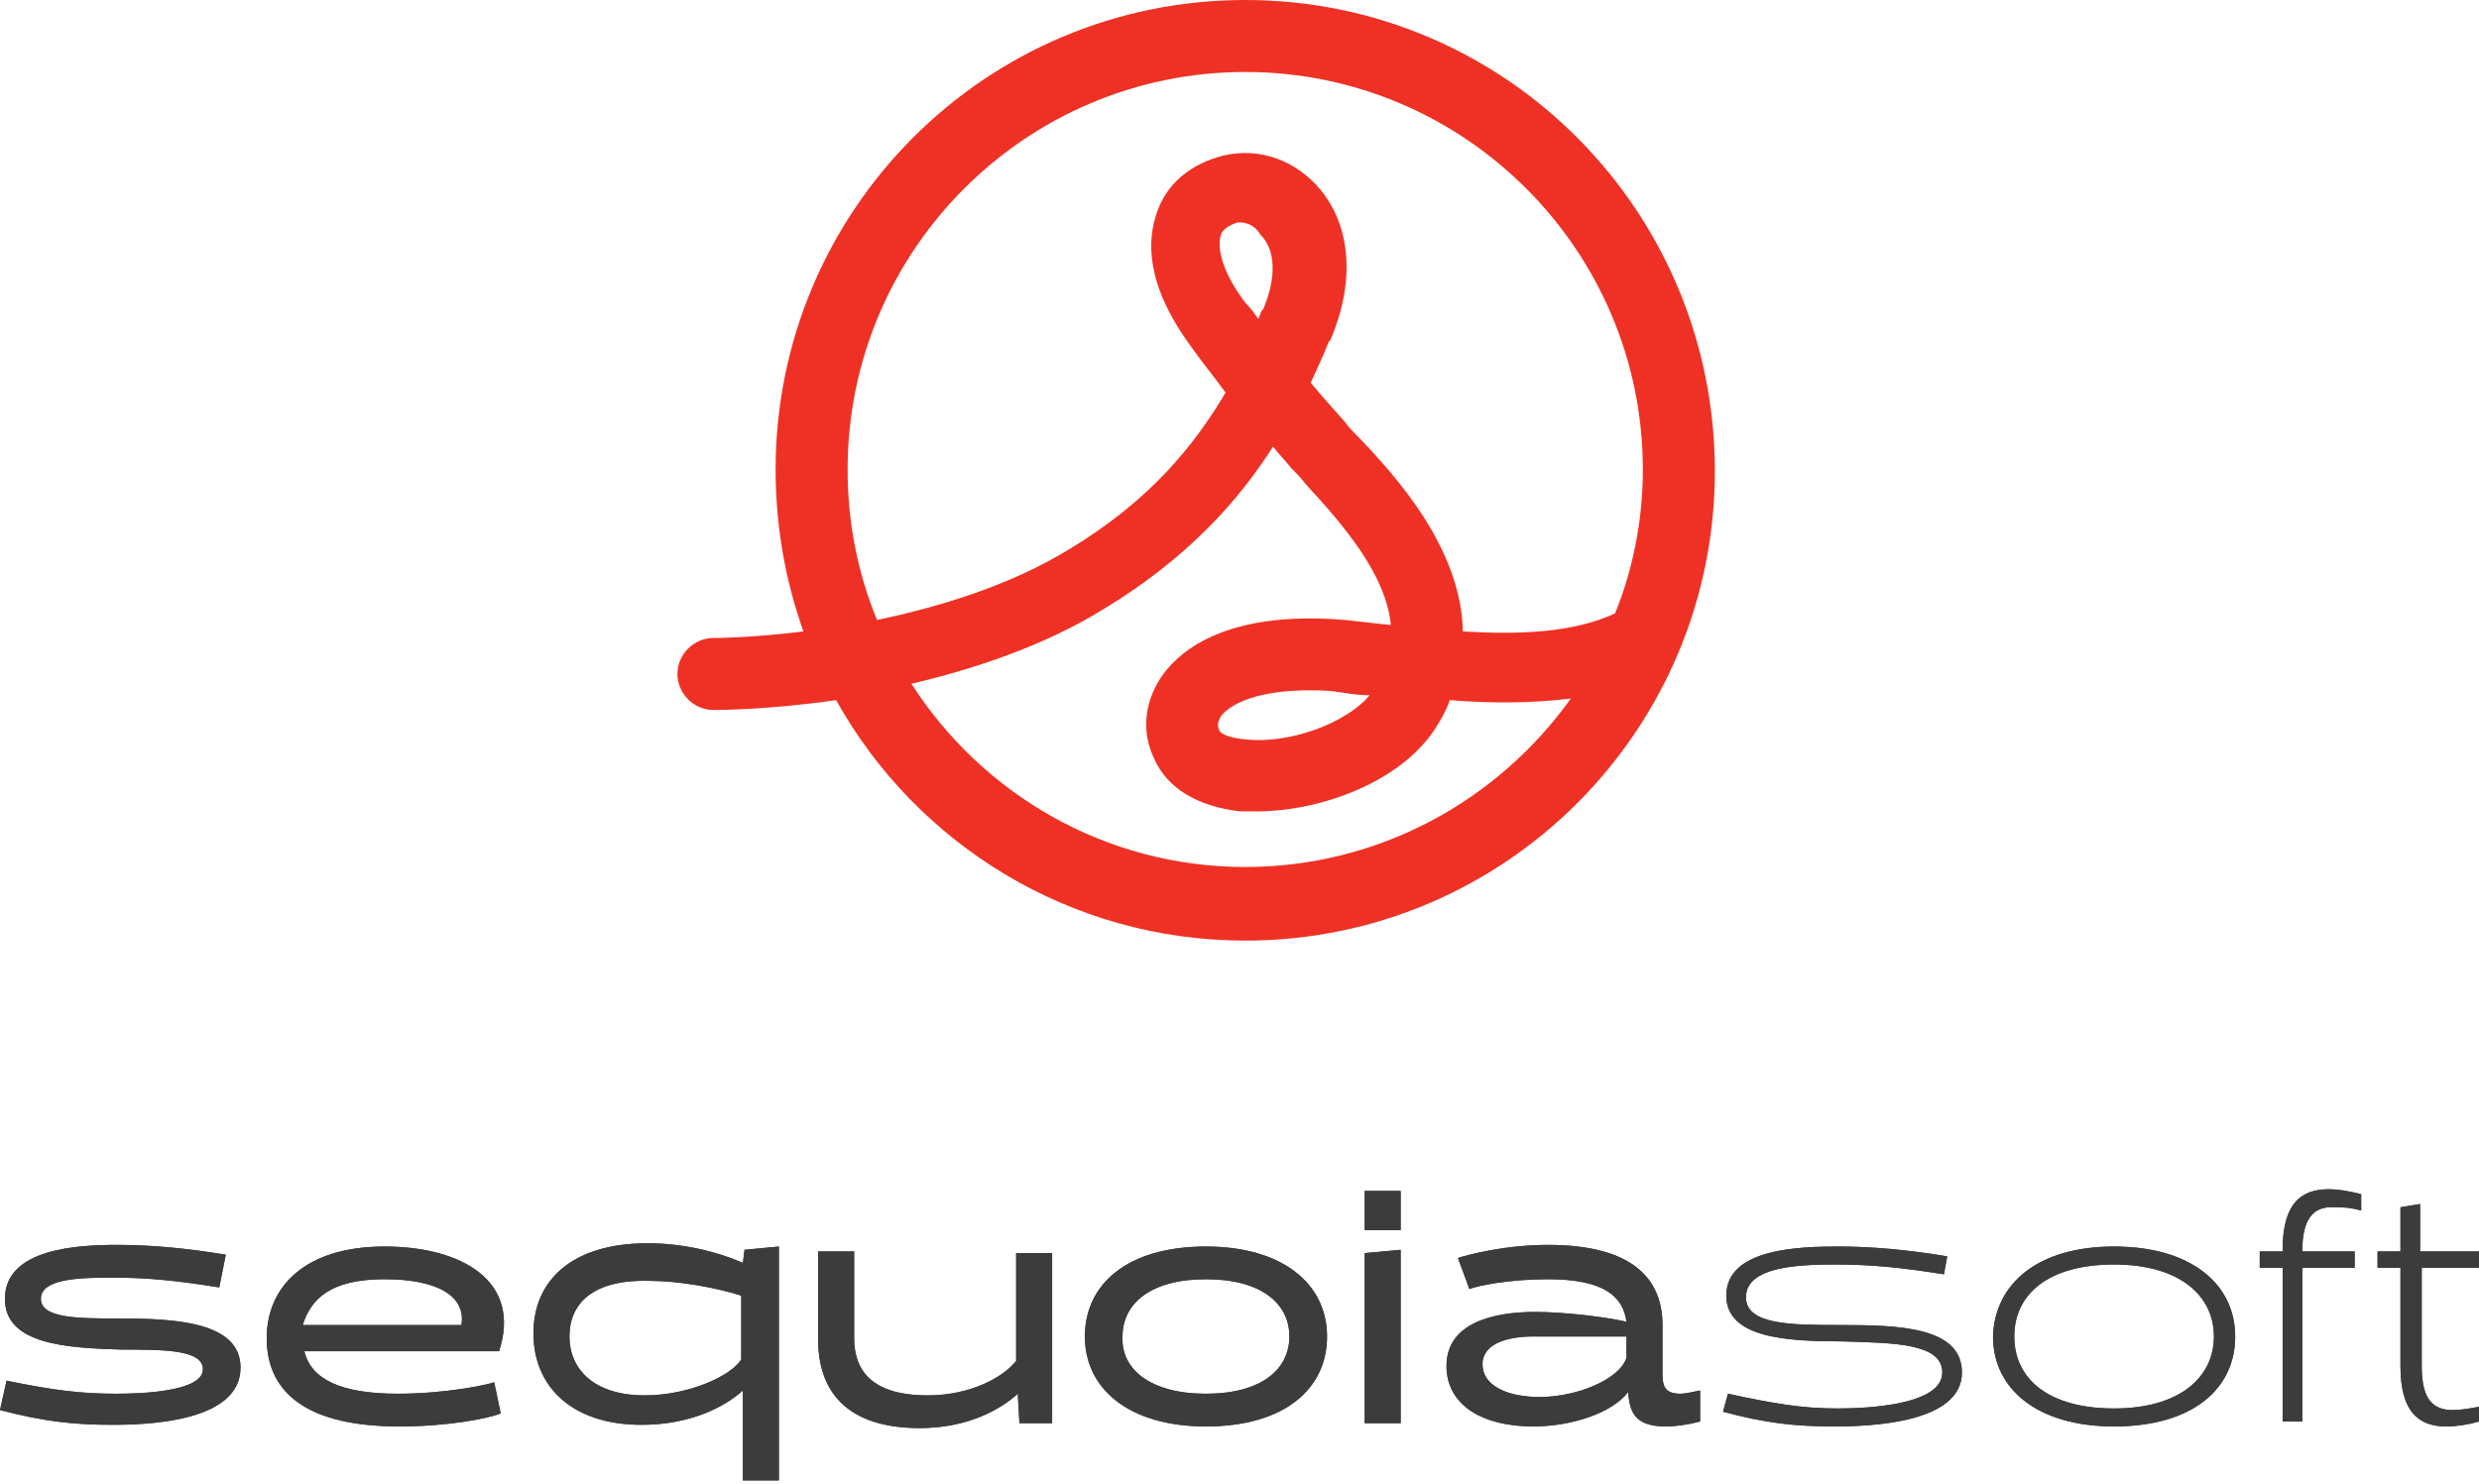 <?xml version="1.0" encoding="UTF-8"?> <svg xmlns="http://www.w3.org/2000/svg" xmlns:xlink="http://www.w3.org/1999/xlink" width="152" height="91" overflow="hidden"><defs><clipPath id="clip0"><rect x="0" y="0" width="152" height="91"></rect></clipPath></defs><g clip-path="url(#clip0)"><path d="M0.401 84.679C3.311 85.281 5.016 85.481 7.123 85.481 8.528 85.481 12.441 85.381 12.441 83.977 12.441 82.773 10.033 82.773 7.424 82.773 4.114 82.672 0.301 82.472 0.301 79.662 0.301 76.552 4.816 76.352 7.224 76.352 9.23 76.352 11.438 76.552 13.845 76.954L13.444 78.96C10.936 78.559 9.13 78.358 6.822 78.358 4.716 78.358 2.508 78.458 2.508 79.662 2.508 80.866 4.816 80.866 7.324 80.866 10.735 80.866 14.748 81.067 14.748 83.876 14.748 87.187 9.13 87.388 6.923 87.388 4.515 87.388 2.709 87.187 -8.91109e-16 86.485L0.401 84.679Z" fill="#3C3C3B"></path><path d="M28.293 81.268C28.594 79.361 26.587 78.458 23.578 78.458 20.267 78.458 19.063 79.662 18.561 81.268L28.293 81.268ZM18.661 82.873C19.063 84.579 20.869 85.481 24.38 85.481 27.189 85.481 29.698 84.98 30.3 84.779L30.701 86.686C29.999 86.987 27.49 87.488 24.48 87.488 19.063 87.488 16.354 85.582 16.354 82.07 16.354 78.96 18.661 76.452 23.578 76.452 28.293 76.452 32.005 78.559 30.601 82.873L18.661 82.873Z" fill="#3C3C3B"></path><path d="M34.915 81.97C34.915 83.977 36.42 85.582 39.53 85.582 42.239 85.582 44.847 84.378 45.45 83.375L45.45 79.462C43.844 78.96 41.637 78.559 39.831 78.559 36.319 78.458 34.915 79.963 34.915 81.97M45.55 85.281 45.55 85.281C44.446 86.284 42.339 87.388 39.329 87.388 35.115 87.388 32.708 85.08 32.708 81.769 32.708 78.659 34.915 76.251 39.731 76.251 41.838 76.251 43.945 76.753 45.55 77.455L45.55 77.455 45.65 76.653 47.757 76.452 47.757 90.799 45.55 90.799 45.55 87.187 45.55 85.281Z" fill="#3C3C3B"></path><path d="M50.165 76.753 52.372 76.753 52.372 82.07C52.372 84.077 53.476 85.582 56.887 85.582 59.496 85.582 61.502 84.478 62.305 83.475L62.305 76.853 64.512 76.853 64.512 87.287 62.506 87.287 62.405 85.481 62.405 85.481C61.302 86.485 59.295 87.588 56.386 87.588 51.871 87.588 50.165 85.281 50.165 82.171L50.165 76.753Z" fill="#3C3C3B"></path><path d="M73.943 85.481C77.355 85.481 79.06 83.977 79.06 81.97 79.06 79.963 77.355 78.458 73.943 78.458 70.532 78.458 68.826 79.963 68.826 81.97 68.726 83.977 70.532 85.481 73.943 85.481M73.943 76.452C78.659 76.452 81.368 78.759 81.368 81.97 81.368 85.18 78.759 87.488 73.943 87.488 69.228 87.488 66.519 85.18 66.519 81.97 66.519 78.759 69.127 76.452 73.943 76.452" fill="#3C3C3B"></path><path d="M83.675 87.187 83.675 76.853 85.882 76.653 85.882 87.287 83.675 87.287ZM83.675 73.041 85.882 73.041 85.882 75.448 83.675 75.448 83.675 73.041Z" fill="#3C3C3B"></path><path d="M94.411 85.682C96.718 85.682 99.327 84.579 99.728 83.274L99.728 81.97 94.009 81.97C92.504 81.97 90.899 82.371 90.899 83.676 90.899 84.98 92.404 85.682 94.411 85.682M104.243 87.187C103.44 87.388 102.738 87.488 102.136 87.488 100.129 87.488 99.929 86.485 99.828 85.381 98.825 86.686 96.317 87.488 94.009 87.488 90.899 87.488 88.692 86.184 88.692 83.776 88.692 81.167 91.501 80.465 94.11 80.465 95.915 80.465 98.424 80.766 99.728 81.067 99.527 79.562 98.424 78.458 94.912 78.458 92.504 78.458 90.598 78.86 90.096 79.06L89.394 77.154C89.996 76.954 92.304 76.352 94.912 76.352 100.129 76.352 101.935 78.458 101.935 81.268L101.935 84.278C101.935 85.08 102.136 85.481 103.039 85.481 103.34 85.481 103.741 85.381 104.243 85.281L104.243 87.187Z" fill="#3C3C3B"></path><path d="M105.949 85.481C108.758 86.084 110.463 86.385 112.671 86.385 114.477 86.385 119.092 86.184 119.092 84.177 119.092 82.371 116.082 82.371 112.972 82.271 109.56 82.271 105.848 82.07 105.848 79.462 105.848 76.552 110.363 76.452 112.771 76.452 114.778 76.452 116.985 76.653 119.393 77.054L119.192 78.157C116.684 77.756 114.778 77.555 112.57 77.555 110.363 77.555 107.052 77.656 107.052 79.562 107.052 81.268 109.861 81.268 112.871 81.268 116.383 81.268 120.296 81.368 120.296 84.177 120.296 87.287 114.677 87.488 112.47 87.488 110.062 87.488 108.256 87.287 105.648 86.585L105.949 85.481Z" fill="#3C3C3B"></path><path d="M129.626 86.385C133.64 86.385 135.747 84.478 135.747 81.97 135.747 79.462 133.64 77.555 129.626 77.555 125.613 77.555 123.506 79.361 123.506 81.97 123.506 84.579 125.613 86.385 129.626 86.385M129.626 76.452C134.342 76.452 137.051 78.759 137.051 81.97 137.051 85.18 134.442 87.488 129.626 87.488 124.911 87.488 122.202 85.18 122.202 81.97 122.302 78.759 124.911 76.452 129.626 76.452" fill="#3C3C3B"></path><path d="M141.164 76.753 144.375 76.753 144.375 77.756 141.164 77.756 141.164 87.187 139.96 87.187 139.96 77.756 138.556 77.756 138.556 76.753 139.96 76.753 139.96 76.653C139.96 73.843 141.064 72.94 142.77 72.94 143.372 72.94 143.974 73.041 144.776 73.241L144.776 74.245C144.074 74.044 143.572 74.044 143.171 74.044 141.766 73.944 141.164 74.847 141.164 76.753L141.164 76.753Z" fill="#3C3C3B"></path><path d="M148.488 76.753 152 76.753 152 77.756 148.488 77.756 148.488 83.776C148.488 85.582 148.99 86.485 150.395 86.485 150.896 86.485 151.398 86.385 152 86.284L152 87.187C151.298 87.388 150.595 87.488 149.993 87.488 148.288 87.488 147.184 86.585 147.184 83.776L147.184 77.756 145.78 77.756 145.78 76.753 147.184 76.753 147.184 74.044 148.388 73.843 148.388 76.753Z" fill="#3C3C3B"></path><path d="M0.401 84.679C3.311 85.281 5.016 85.481 7.123 85.481 8.528 85.481 12.441 85.381 12.441 83.977 12.441 82.773 10.033 82.773 7.424 82.773 4.114 82.672 0.301 82.472 0.301 79.662 0.301 76.552 4.816 76.352 7.224 76.352 9.23 76.352 11.438 76.552 13.845 76.954L13.444 78.96C10.936 78.559 9.13 78.358 6.822 78.358 4.716 78.358 2.508 78.458 2.508 79.662 2.508 80.866 4.816 80.866 7.324 80.866 10.735 80.866 14.748 81.067 14.748 83.876 14.748 87.187 9.13 87.388 6.923 87.388 4.515 87.388 2.709 87.187 -8.91109e-16 86.485L0.401 84.679Z" fill="#3C3C3B"></path><path d="M28.293 81.268C28.594 79.361 26.587 78.458 23.578 78.458 20.267 78.458 19.063 79.662 18.561 81.268L28.293 81.268ZM18.661 82.873C19.063 84.579 20.869 85.481 24.38 85.481 27.189 85.481 29.698 84.98 30.3 84.779L30.701 86.686C29.999 86.987 27.49 87.488 24.48 87.488 19.063 87.488 16.354 85.582 16.354 82.07 16.354 78.96 18.661 76.452 23.578 76.452 28.293 76.452 32.005 78.559 30.601 82.873L18.661 82.873Z" fill="#3C3C3B"></path><path d="M34.915 81.97C34.915 83.977 36.42 85.582 39.53 85.582 42.239 85.582 44.847 84.378 45.45 83.375L45.45 79.462C43.844 78.96 41.637 78.559 39.831 78.559 36.319 78.458 34.915 79.963 34.915 81.97M45.55 85.281 45.55 85.281C44.446 86.284 42.339 87.388 39.329 87.388 35.115 87.388 32.708 85.08 32.708 81.769 32.708 78.659 34.915 76.251 39.731 76.251 41.838 76.251 43.945 76.753 45.55 77.455L45.55 77.455 45.65 76.653 47.757 76.452 47.757 90.799 45.55 90.799 45.55 87.187 45.55 85.281Z" fill="#3C3C3B"></path><path d="M50.165 76.753 52.372 76.753 52.372 82.07C52.372 84.077 53.476 85.582 56.887 85.582 59.496 85.582 61.502 84.478 62.305 83.475L62.305 76.853 64.512 76.853 64.512 87.287 62.506 87.287 62.405 85.481 62.405 85.481C61.302 86.485 59.295 87.588 56.386 87.588 51.871 87.588 50.165 85.281 50.165 82.171L50.165 76.753Z" fill="#3C3C3B"></path><path d="M73.943 85.481C77.355 85.481 79.06 83.977 79.06 81.97 79.06 79.963 77.355 78.458 73.943 78.458 70.532 78.458 68.826 79.963 68.826 81.97 68.726 83.977 70.532 85.481 73.943 85.481M73.943 76.452C78.659 76.452 81.368 78.759 81.368 81.97 81.368 85.18 78.759 87.488 73.943 87.488 69.228 87.488 66.519 85.18 66.519 81.97 66.519 78.759 69.127 76.452 73.943 76.452" fill="#3C3C3B"></path><path d="M83.675 87.187 83.675 76.853 85.882 76.653 85.882 87.287 83.675 87.287ZM83.675 73.041 85.882 73.041 85.882 75.448 83.675 75.448 83.675 73.041Z" fill="#3C3C3B"></path><path d="M94.411 85.682C96.718 85.682 99.327 84.579 99.728 83.274L99.728 81.97 94.009 81.97C92.504 81.97 90.899 82.371 90.899 83.676 90.899 84.98 92.404 85.682 94.411 85.682M104.243 87.187C103.44 87.388 102.738 87.488 102.136 87.488 100.129 87.488 99.929 86.485 99.828 85.381 98.825 86.686 96.317 87.488 94.009 87.488 90.899 87.488 88.692 86.184 88.692 83.776 88.692 81.167 91.501 80.465 94.11 80.465 95.915 80.465 98.424 80.766 99.728 81.067 99.527 79.562 98.424 78.458 94.912 78.458 92.504 78.458 90.598 78.86 90.096 79.06L89.394 77.154C89.996 76.954 92.304 76.352 94.912 76.352 100.129 76.352 101.935 78.458 101.935 81.268L101.935 84.278C101.935 85.08 102.136 85.481 103.039 85.481 103.34 85.481 103.741 85.381 104.243 85.281L104.243 87.187Z" fill="#3C3C3B"></path><path d="M105.949 85.481C108.758 86.084 110.463 86.385 112.671 86.385 114.477 86.385 119.092 86.184 119.092 84.177 119.092 82.371 116.082 82.371 112.972 82.271 109.56 82.271 105.848 82.07 105.848 79.462 105.848 76.552 110.363 76.452 112.771 76.452 114.778 76.452 116.985 76.653 119.393 77.054L119.192 78.157C116.684 77.756 114.778 77.555 112.57 77.555 110.363 77.555 107.052 77.656 107.052 79.562 107.052 81.268 109.861 81.268 112.871 81.268 116.383 81.268 120.296 81.368 120.296 84.177 120.296 87.287 114.677 87.488 112.47 87.488 110.062 87.488 108.256 87.287 105.648 86.585L105.949 85.481Z" fill="#3C3C3B"></path><path d="M129.626 86.385C133.64 86.385 135.747 84.478 135.747 81.97 135.747 79.462 133.64 77.555 129.626 77.555 125.613 77.555 123.506 79.361 123.506 81.97 123.506 84.579 125.613 86.385 129.626 86.385M129.626 76.452C134.342 76.452 137.051 78.759 137.051 81.97 137.051 85.18 134.442 87.488 129.626 87.488 124.911 87.488 122.202 85.18 122.202 81.97 122.302 78.759 124.911 76.452 129.626 76.452" fill="#3C3C3B"></path><path d="M141.164 76.753 144.375 76.753 144.375 77.756 141.164 77.756 141.164 87.187 139.96 87.187 139.96 77.756 138.556 77.756 138.556 76.753 139.96 76.753 139.96 76.653C139.96 73.843 141.064 72.94 142.77 72.94 143.372 72.94 143.974 73.041 144.776 73.241L144.776 74.245C144.074 74.044 143.572 74.044 143.171 74.044 141.766 73.944 141.164 74.847 141.164 76.753L141.164 76.753Z" fill="#3C3C3B"></path><path d="M148.488 76.753 152 76.753 152 77.756 148.488 77.756 148.488 83.776C148.488 85.582 148.99 86.485 150.395 86.485 150.896 86.485 151.398 86.385 152 86.284L152 87.187C151.298 87.388 150.595 87.488 149.993 87.488 148.288 87.488 147.184 86.585 147.184 83.776L147.184 77.756 145.78 77.756 145.78 76.753 147.184 76.753 147.184 74.044 148.388 73.843 148.388 76.753Z" fill="#3C3C3B"></path><path d="M83.976 42.641C82.572 44.346 79.06 45.651 76.351 45.349 75.248 45.249 74.746 44.948 74.746 44.748 74.645 44.547 74.645 44.346 74.846 43.945 75.448 43.142 77.154 42.34 80.264 42.34 80.866 42.34 81.368 42.34 82.07 42.44 82.672 42.54 83.274 42.641 83.976 42.641M76.351 53.175C67.723 53.175 60.198 48.66 55.884 41.938 59.696 41.035 64.011 39.631 67.723 37.323 72.84 34.213 75.95 30.701 78.057 27.39 78.358 27.792 78.759 28.193 79.16 28.695 79.461 28.996 79.762 29.297 80.063 29.698 82.572 32.407 84.98 35.316 85.281 38.326 85.281 38.326 85.18 38.326 85.18 38.326 84.277 38.226 83.374 38.126 82.471 38.025 75.348 37.423 72.438 39.831 71.335 41.336 70.231 42.841 69.93 44.748 70.733 46.453 71.535 48.359 73.442 49.463 76.05 49.764 76.351 49.764 76.652 49.764 77.053 49.764 80.966 49.764 85.983 47.958 88.09 44.547 88.391 44.045 88.692 43.544 88.892 42.942 91.401 43.142 93.909 43.142 96.317 42.841 91.802 49.162 84.478 53.175 76.351 53.175M77.455 18.963 77.355 19.063C77.254 19.264 77.254 19.364 77.154 19.565 76.953 19.264 76.652 18.862 76.351 18.561 74.846 16.555 74.645 15.15 74.846 14.448 74.947 14.046 75.348 13.846 75.85 13.645 75.95 13.645 76.05 13.645 76.05 13.645 76.451 13.645 76.953 13.846 77.254 14.348 78.257 15.351 78.257 17.056 77.455 18.963M51.971 28.795C51.971 15.351 62.907 4.415 76.351 4.415 89.795 4.415 100.731 15.351 100.731 28.795 100.731 31.905 100.129 34.915 99.026 37.624 96.417 38.828 93.106 38.928 89.695 38.728 89.595 33.611 85.582 29.196 83.274 26.788 82.973 26.488 82.672 26.186 82.471 25.886 81.568 24.882 80.866 24.079 80.364 23.478 80.766 22.575 81.167 21.772 81.468 20.969L81.568 20.869C83.073 17.357 82.873 13.946 80.966 11.639 79.461 9.833 77.254 9.03 75.047 9.532 73.04 10.033 71.535 11.237 70.933 13.043 70.331 14.749 70.231 17.458 73.04 21.27 73.743 22.274 74.345 22.976 75.147 24.079 73.241 27.29 70.532 30.701 65.516 33.711 61.904 35.919 57.589 37.223 53.777 38.025 52.573 35.116 51.971 32.006 51.971 28.795M76.351 0C60.399 0 47.556 12.943 47.556 28.795 47.556 32.307 48.158 35.617 49.262 38.728 46.051 39.129 43.844 39.129 43.744 39.129L43.744 39.129C42.54 39.129 41.537 40.132 41.537 41.336 41.537 42.54 42.54 43.544 43.744 43.544 44.045 43.544 47.055 43.544 51.269 42.942 56.185 51.771 65.616 57.69 76.351 57.69 92.304 57.69 105.146 44.748 105.146 28.895 105.146 12.943 92.304 0 76.351 0" fill="#EE3124"></path></g></svg> 